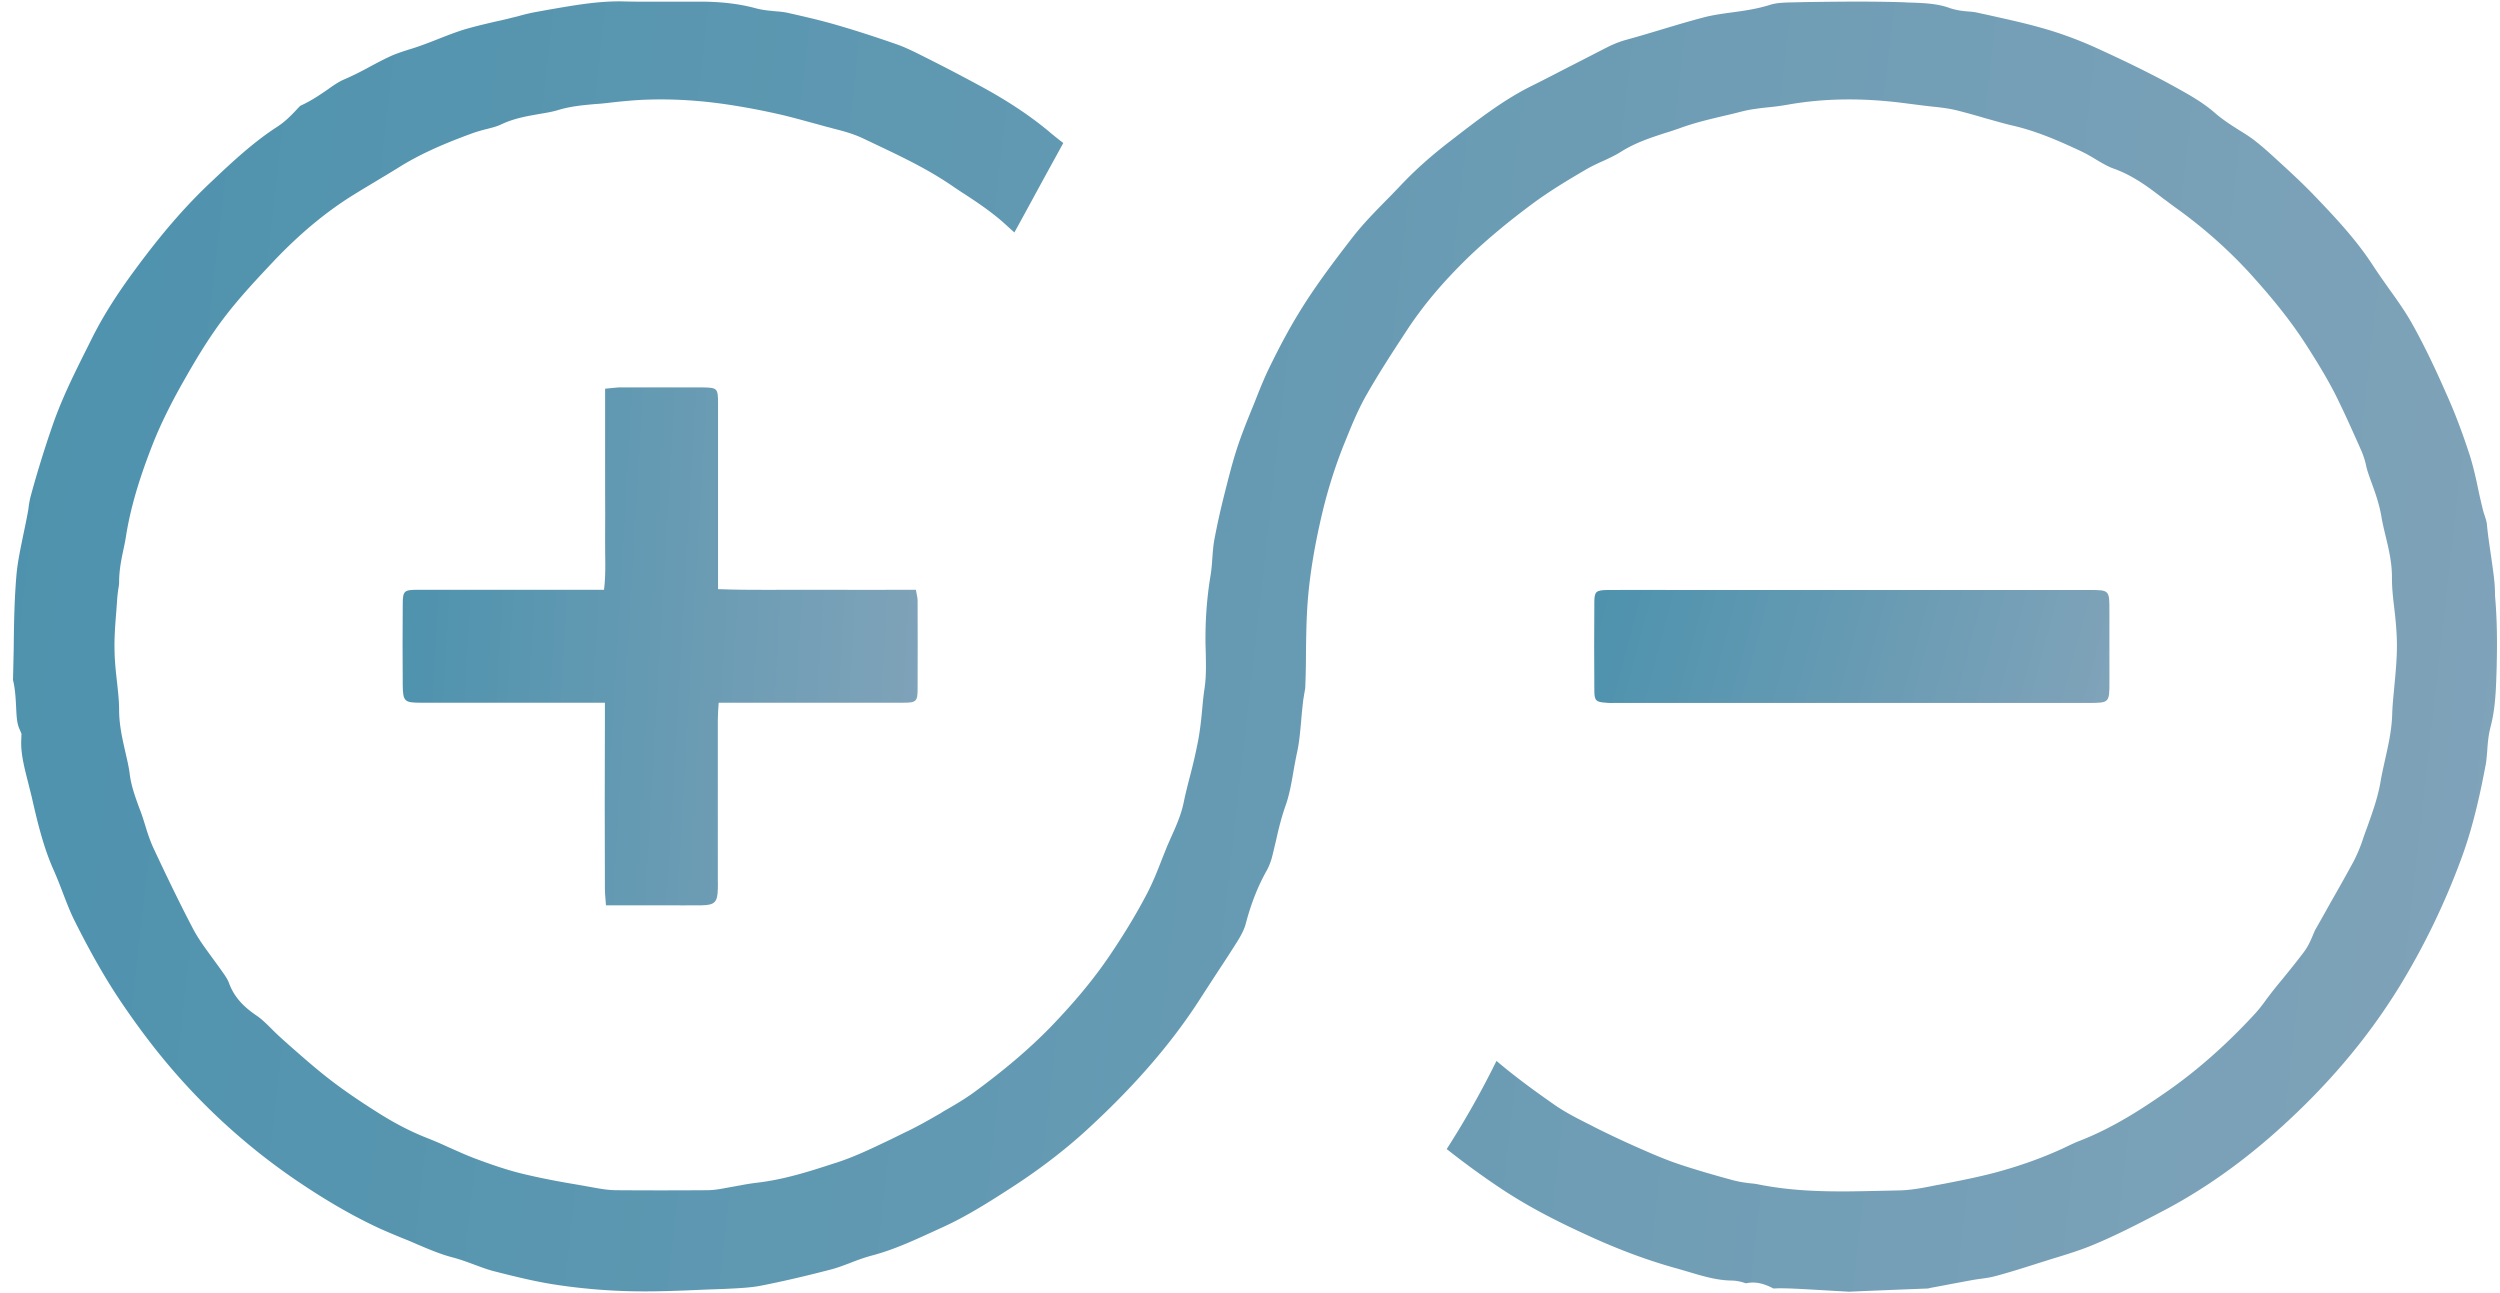 <?xml version="1.0" encoding="UTF-8"?> <svg xmlns="http://www.w3.org/2000/svg" width="116" height="60" fill="none"><path d="M115.607 25.956c-.08-.56-.17-1.12-.22-1.68-.01-.07-.05-.2-.09-.33a3.31 3.31 0 01-.12-.42c-.07-.28-.13-.55-.19-.83-.11-.54-.23-1.05-.38-1.54-.32-.99-.68-1.96-1.09-2.87-.47-1.07-1-2.21-1.62-3.31-.29-.51-.63-1-1-1.51-.26-.37-.53-.75-.78-1.13-.78-1.21-1.78-2.27-2.76-3.29-.51-.53-1.05-1.03-1.63-1.56-.36-.33-.76-.7-1.17-1.01-.2-.15-.42-.29-.65-.43-.38-.24-.77-.49-1.14-.81-.58-.51-1.28-.89-1.95-1.26-1.02-.56-2.14-1.11-3.61-1.78-.78-.35-1.59-.65-2.4-.88-.83-.24-1.67-.42-2.56-.62l-.55-.12c-.1-.02-.21-.03-.32-.04-.26-.02-.59-.05-.93-.17-.58-.21-1.24-.23-1.94-.25l-.15-.01c-1.52-.05-3.08-.03-4.59-.01l-.41.01c-.47.01-.9.01-1.23.12-.64.2-1.25.28-1.84.36-.44.06-.85.12-1.23.22-.69.18-1.35.38-2.05.59-.5.15-1 .3-1.51.44-.3.08-.58.19-.85.32-.53.27-1.07.55-1.6.82-.67.34-1.33.69-2 1.02-1.26.63-2.37 1.48-3.56 2.4l-.26.2c-.84.65-1.58 1.31-2.24 2.01-.2.21-.4.42-.6.62-.6.61-1.17 1.19-1.67 1.84-.98 1.27-1.79 2.36-2.49 3.52-.42.69-.84 1.47-1.31 2.43-.26.53-.48 1.08-.71 1.67l-.16.39c-.22.54-.47 1.17-.67 1.79-.19.59-.35 1.22-.49 1.77l-.06.24a35 35 0 00-.49 2.21c-.04.24-.06.49-.08.74-.02.3-.04.6-.09.89-.18 1.09-.25 2.18-.23 3.25l.01.31c.01.54.03 1.1-.06 1.69-.05.33-.08.66-.11.99-.05.53-.11 1.08-.23 1.64-.1.5-.22 1-.35 1.49-.1.39-.2.78-.28 1.18-.12.56-.35 1.07-.55 1.52-.07.15-.13.3-.2.45l-.22.55c-.23.59-.47 1.21-.79 1.8-.46.87-1 1.76-1.64 2.71-.74 1.1-1.63 2.18-2.8 3.39-.96.98-2.08 1.94-3.54 3.01-.47.34-.96.62-1.43.89l-.09.06c-.59.34-1.13.65-1.71.92l-.61.3c-.8.38-1.61.78-2.49 1.07l-.13.04c-1.13.37-2.31.75-3.57.9-.26.03-.51.07-.77.12l-.5.09-.22.04c-.26.05-.55.1-.87.1-1.39.01-2.78.01-4.18 0-.36 0-.7-.06-.93-.1l-.84-.15c-.79-.13-1.6-.28-2.41-.47-.88-.2-1.71-.5-2.41-.76-.42-.16-.83-.35-1.24-.53-.32-.15-.65-.29-.98-.42-.76-.3-1.51-.69-2.31-1.2-.9-.57-1.58-1.04-2.2-1.52-.62-.48-1.2-.99-1.77-1.49l-.36-.32c-.18-.16-.35-.32-.52-.49-.24-.24-.47-.47-.7-.63-.49-.33-1.04-.78-1.31-1.53-.08-.22-.25-.44-.44-.71l-.4-.55c-.29-.4-.59-.8-.84-1.28-.67-1.28-1.29-2.58-1.81-3.69-.17-.36-.29-.73-.39-1.06l-.1-.32c-.06-.18-.12-.36-.19-.53-.17-.47-.37-1-.44-1.58-.04-.32-.12-.65-.2-1-.13-.58-.29-1.25-.29-1.96 0-.42-.05-.85-.1-1.31-.05-.44-.1-.9-.11-1.38-.02-.64.03-1.27.08-1.88l.04-.56c.01-.15.03-.3.05-.46.02-.11.04-.22.04-.32 0-.58.11-1.11.21-1.57.04-.19.08-.38.11-.58.24-1.52.73-2.95 1.19-4.14.34-.88.78-1.8 1.39-2.89.57-1.01 1.19-2.07 1.93-3.05.77-1.02 1.64-1.93 2.41-2.75 1.19-1.24 2.38-2.23 3.66-3.02.29-.18.59-.36.89-.54.38-.23.77-.46 1.14-.69 1.12-.71 2.34-1.2 3.4-1.59.24-.09.49-.16.73-.22s.47-.12.64-.2c.62-.3 1.25-.4 1.81-.5.31-.05.6-.1.86-.18.6-.18 1.18-.23 1.75-.28.19-.01.37-.03.55-.05.51-.06 1.02-.11 1.53-.14 1.43-.07 2.89.02 4.45.28.69.11 1.38.25 2.04.4.6.14 1.19.31 1.79.47l.25.07c.14.04.28.07.41.11.44.11.93.24 1.41.47l.4.19c1.22.58 2.49 1.17 3.68 1.98.19.13.38.26.57.38.69.45 1.39.92 2.04 1.53l.3.27c.58-1.05 1.16-2.13 1.76-3.22l.51-.93c-.22-.17-.45-.35-.66-.53-.91-.76-1.96-1.45-3.2-2.12-.9-.49-1.81-.96-2.73-1.42-.34-.17-.74-.37-1.14-.51-1.01-.35-1.9-.64-2.73-.88-.85-.25-1.71-.44-2.37-.59a4.02 4.02 0 00-.5-.06c-.28-.03-.6-.05-.93-.14-.78-.21-1.61-.31-2.62-.31h-1.29c-.74 0-1.48.01-2.22-.01-1.16-.03-2.31.18-3.53.39l-.55.1c-.28.05-.56.12-.84.2l-.37.09c-.23.06-.46.11-.69.16-.51.12-.98.23-1.45.37-.41.13-.82.29-1.25.46-.25.1-.49.19-.74.28-.19.07-.38.13-.58.19-.28.09-.55.18-.78.28-.33.15-.65.32-.97.49-.4.22-.81.43-1.23.61-.26.11-.53.3-.81.5-.35.24-.75.51-1.22.72-.08.08-.15.15-.21.22-.24.25-.51.53-.87.76-1.16.75-2.21 1.75-3.14 2.63-1.14 1.08-2.23 2.34-3.43 3.97-.89 1.2-1.54 2.24-2.05 3.27l-.13.26c-.62 1.24-1.21 2.41-1.65 3.67a50.86 50.86 0 00-1.05 3.4c-.03.13-.05.25-.07.37-.01.11-.03.23-.05.34-.06.32-.13.66-.2.99-.14.69-.28 1.33-.33 1.97-.09 1.09-.11 2.21-.12 3.3l-.03 1.39c0 .05-.01.09 0 .12.1.42.12.84.14 1.22.02.4.03.74.14 1l.11.26-.01.28c-.03.61.13 1.24.3 1.91l.18.72c.27 1.19.55 2.36 1.02 3.41.16.36.3.72.44 1.09.17.44.33.86.52 1.24.75 1.5 1.43 2.69 2.14 3.75.87 1.29 1.74 2.43 2.66 3.47 1.57 1.78 3.34 3.35 5.25 4.68 1.46 1.01 2.81 1.8 4.13 2.41.36.16.74.32 1.11.47.21.08.41.17.62.26.54.23 1.06.45 1.58.59.39.1.74.23 1.09.36.3.11.59.22.86.29 1.09.28 2.08.52 3.07.66 1.17.17 2.32.26 3.44.28 1.11.02 2.26-.03 3.37-.08l.85-.03c.6-.03 1.17-.05 1.69-.15 1.02-.2 2.09-.45 3.28-.76.26-.07.53-.17.82-.28.33-.13.68-.26 1.05-.36.96-.25 1.88-.67 2.84-1.11l.48-.22c1.07-.49 2.1-1.14 3.09-1.78 1.29-.83 2.49-1.74 3.54-2.7 2.27-2.08 4.02-4.11 5.35-6.21l.78-1.2c.3-.45.59-.9.88-1.36.2-.32.33-.59.39-.83.24-.91.55-1.7.95-2.42.11-.19.19-.4.25-.6.07-.26.13-.54.2-.82.11-.51.24-1.03.42-1.56.19-.51.29-1.07.39-1.66.05-.28.1-.56.16-.84.11-.48.15-.99.2-1.52.02-.27.05-.55.08-.82.01-.13.04-.27.06-.41.02-.12.05-.24.05-.36.02-.51.03-1.02.03-1.53.01-.78.02-1.58.08-2.39.1-1.29.33-2.66.69-4.17.25-1.04.58-2.09.99-3.12l.07-.17c.27-.67.55-1.36.92-2.03.58-1.03 1.23-2.03 1.86-2.99.82-1.27 1.81-2.43 3.05-3.62.8-.75 1.69-1.5 2.82-2.34.82-.61 1.69-1.13 2.46-1.58.3-.18.61-.32.9-.45.28-.13.55-.26.77-.4.68-.43 1.4-.66 2.04-.87.24-.07.47-.15.7-.23.68-.25 1.37-.41 2.04-.57.26-.06.52-.12.78-.19.24-.06.48-.11.73-.14.19-.03.38-.05.58-.07.3-.03.59-.07.88-.12 1.7-.3 3.47-.32 5.41-.07l.94.12c.11.01.24.03.36.04.37.04.75.08 1.15.18.43.11.87.23 1.3.36.44.12.87.25 1.31.35 1.1.26 2.08.69 3.07 1.15.28.13.54.28.8.44.27.16.53.31.76.39.93.33 1.66.89 2.31 1.39.18.13.36.27.54.4 1.32.94 2.5 1.99 3.52 3.11 1.13 1.25 1.93 2.27 2.59 3.3.41.64.89 1.41 1.3 2.2.4.79.76 1.6 1.11 2.38l.15.34c.11.26.18.51.22.71.02.08.04.17.07.25.06.19.13.38.2.57.16.44.34.96.43 1.5.05.3.12.59.19.88.14.59.31 1.26.3 2 0 .44.05.9.11 1.39.05.42.09.85.11 1.27.04.81-.04 1.59-.11 2.35-.04.44-.09.89-.1 1.34-.03.73-.18 1.38-.32 2.01-.07.32-.14.63-.2.95-.12.78-.38 1.5-.63 2.2-.08.22-.16.43-.23.65-.14.41-.32.82-.55 1.22-.3.55-.61 1.1-.92 1.64-.24.43-.48.86-.72 1.28-.04.08-.07.16-.11.25-.09.22-.21.5-.41.77-.33.44-.68.87-1.03 1.3-.16.19-.32.39-.47.58-.08.11-.17.22-.25.33-.18.25-.37.5-.58.72-1.22 1.32-2.53 2.49-3.9 3.46-1.17.82-2.57 1.75-4.16 2.37-.21.08-.42.18-.63.28-.16.08-.32.15-.48.22-.89.39-1.85.72-2.86.99-.8.21-1.62.37-2.34.51l-.38.07c-.55.11-1.12.23-1.74.24l-.93.02c-1.79.04-3.65.08-5.52-.29-.14-.03-.28-.05-.42-.06-.25-.03-.54-.07-.83-.15-.92-.25-1.74-.49-2.49-.74-.62-.21-1.2-.46-1.7-.68-.8-.35-1.5-.68-2.16-1.01l-.25-.13c-.54-.27-1.1-.55-1.64-.92-.93-.65-1.84-1.31-2.71-2.05-.67 1.36-1.43 2.72-2.31 4.09.86.68 1.69 1.28 2.53 1.84 1.07.71 2.26 1.36 3.87 2.1 1.53.71 2.95 1.24 4.35 1.62l.51.15c.67.2 1.3.38 1.92.39a2 2 0 01.64.11c.02.01.04.01.07.02.53-.12.98.09 1.27.24.09 0 .19-.01.29-.01.54 0 1.32.05 2.52.12.33.02.59.03.67.04.69-.03 1.43-.06 2.16-.09l1.54-.06c.03-.01.07-.02.12-.03l1.81-.34c.17-.03.34-.06.51-.08.22-.03.44-.06.66-.12.61-.16 1.24-.36 1.84-.55.25-.08.51-.16.76-.24.69-.21 1.35-.41 1.97-.67.96-.4 1.89-.87 2.87-1.38l.15-.08c1.84-.94 3.64-2.18 5.34-3.68 2.41-2.13 4.32-4.37 5.85-6.86 1.13-1.85 2.1-3.85 2.87-5.95.55-1.49.88-3.05 1.13-4.38.03-.18.04-.38.06-.57.02-.33.05-.71.15-1.11.24-.89.26-1.84.29-2.84v-.07c.03-1.18.01-2.22-.08-3.21.01-.54-.08-1.09-.16-1.67z" fill="url(#paint0_linear)"></path><path d="M28.067 41.206c0 .26.03.51.05.8h2.7c.58 0 1.17.01 1.75 0 .6-.01.73-.15.74-.77.01-.13 0-.27 0-.4v-7.45c0-.24.02-.47.04-.78h8.57c.6 0 .66-.06.66-.65.01-1.36 0-2.73 0-4.09 0-.15-.05-.3-.08-.5-1.55 0-3.07.01-4.58 0-1.51-.01-3.03.03-4.6-.03v-.79-7.85c0-.68-.04-.71-.72-.72h-3.89c-.19.01-.38.04-.63.06v4.68c0 .76.01 1.52 0 2.28-.01.78.05 1.55-.05 2.37h-8.64c-.64 0-.7.05-.7.68-.01 1.25-.01 2.51 0 3.76.01.73.08.8.82.8h8.56v.81c-.01 2.61-.01 5.2 0 7.79z" fill="url(#paint1_linear)"></path><path d="M74.997 32.616H96.867c1.01 0 1.01 0 1.01-.98v-3.29c0-.97 0-.97-.95-.97h-18.99c-1.12 0-2.24-.01-3.36 0-.52.01-.6.07-.6.57-.01 1.36-.01 2.73 0 4.09 0 .48.08.54.54.57.16.02.32.01.48.01z" fill="url(#paint2_linear)"></path><defs><linearGradient id="paint0_linear" x1=".603" y1=".063" x2="121.069" y2="13.607" gradientUnits="userSpaceOnUse"><stop stop-color="#4D92AD"></stop><stop offset="1" stop-color="#80A3B9"></stop><stop offset="1" stop-color="#72B7CA"></stop></linearGradient><linearGradient id="paint1_linear" x1="18.68" y1="17.976" x2="43.892" y2="19.441" gradientUnits="userSpaceOnUse"><stop stop-color="#4D92AD"></stop><stop offset="1" stop-color="#80A3B9"></stop><stop offset="1" stop-color="#72B7CA"></stop></linearGradient><linearGradient id="paint2_linear" x1="73.97" y1="27.372" x2="97.6" y2="33.66" gradientUnits="userSpaceOnUse"><stop stop-color="#4D92AD"></stop><stop offset="1" stop-color="#80A3B9"></stop><stop offset="1" stop-color="#72B7CA"></stop></linearGradient></defs></svg> 